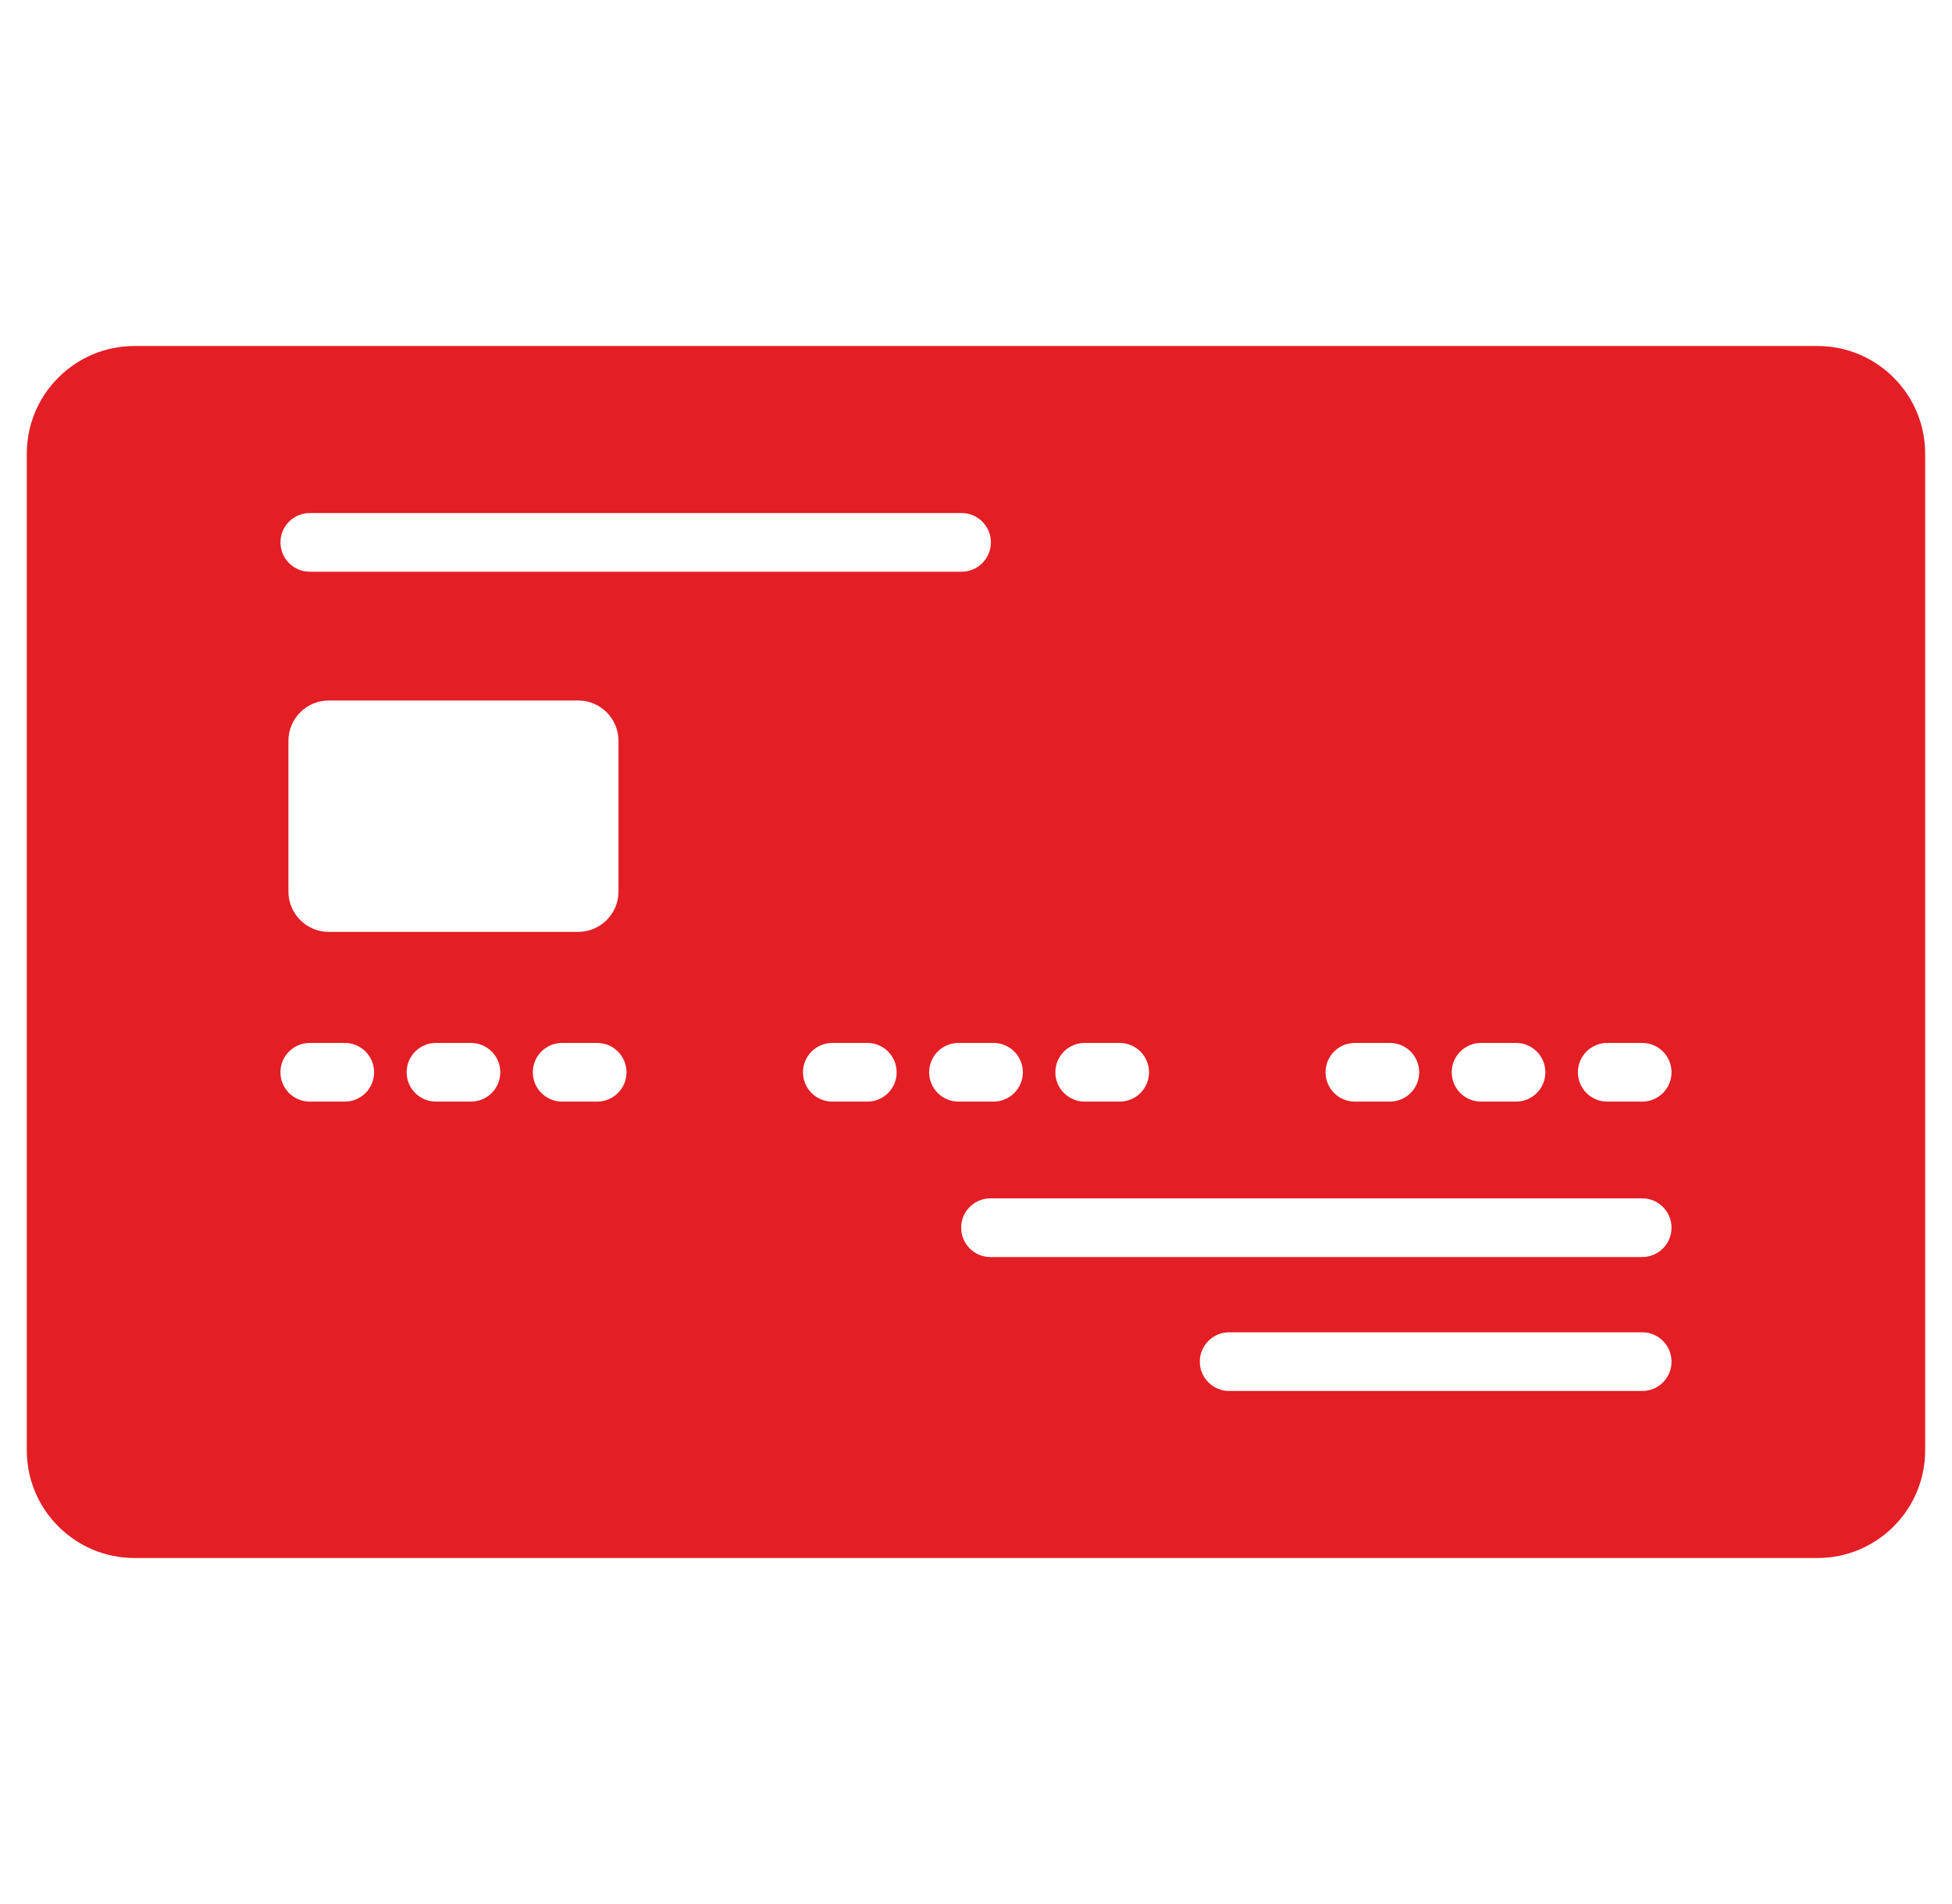 <svg width="41" height="40" viewBox="0 0 41 40" fill="none" xmlns="http://www.w3.org/2000/svg">
<g clip-path="url(#clip0_137_2163)">
<path d="M38.176 7.269H2.824C1.579 7.269 0.563 8.281 0.563 9.53V30.47C0.563 31.719 1.579 32.731 2.824 32.731H38.176C39.421 32.731 40.436 31.72 40.436 30.47V9.53C40.436 8.281 39.421 7.269 38.176 7.269ZM31.108 21.91H31.843C32.183 21.91 32.459 22.186 32.459 22.527C32.459 22.867 32.183 23.143 31.843 23.143H31.108C30.768 23.143 30.492 22.867 30.492 22.527C30.492 22.186 30.768 21.91 31.108 21.91ZM28.458 21.91H29.192C29.533 21.91 29.809 22.186 29.809 22.527C29.809 22.867 29.533 23.143 29.192 23.143H28.458C28.118 23.143 27.842 22.867 27.842 22.527C27.842 22.186 28.118 21.91 28.458 21.91ZM22.783 21.91H23.517C23.858 21.91 24.134 22.186 24.134 22.527C24.134 22.867 23.858 23.143 23.517 23.143H22.783C22.443 23.143 22.167 22.867 22.167 22.527C22.167 22.186 22.443 21.91 22.783 21.91ZM6.508 10.778H20.196C20.537 10.778 20.813 11.054 20.813 11.394C20.813 11.735 20.537 12.011 20.196 12.011H6.508C6.167 12.011 5.891 11.735 5.891 11.394C5.891 11.054 6.167 10.778 6.508 10.778ZM12.991 15.565V18.729C12.991 19.198 12.611 19.577 12.143 19.577H6.906C6.437 19.577 6.058 19.198 6.058 18.729V15.565C6.058 15.096 6.437 14.716 6.906 14.716H12.143C12.611 14.716 12.991 15.096 12.991 15.565ZM7.241 23.143H6.507C6.166 23.143 5.89 22.867 5.89 22.527C5.89 22.186 6.166 21.91 6.507 21.91H7.241C7.582 21.91 7.858 22.186 7.858 22.527C7.858 22.867 7.582 23.143 7.241 23.143ZM9.891 23.143H9.157C8.817 23.143 8.541 22.867 8.541 22.527C8.541 22.186 8.817 21.91 9.157 21.91H9.891C10.232 21.91 10.508 22.186 10.508 22.527C10.508 22.867 10.232 23.143 9.891 23.143ZM12.542 23.143H11.807C11.467 23.143 11.191 22.867 11.191 22.527C11.191 22.186 11.467 21.91 11.807 21.91H12.542C12.883 21.91 13.159 22.186 13.159 22.527C13.159 22.867 12.883 23.143 12.542 23.143ZM18.217 23.143H17.483C17.142 23.143 16.866 22.867 16.866 22.527C16.866 22.186 17.142 21.91 17.483 21.91H18.217C18.558 21.91 18.833 22.186 18.833 22.527C18.834 22.867 18.558 23.143 18.217 23.143ZM19.516 22.527C19.516 22.186 19.792 21.91 20.133 21.91H20.867C21.208 21.91 21.484 22.186 21.484 22.527C21.484 22.867 21.208 23.143 20.867 23.143H20.133C19.792 23.143 19.516 22.867 19.516 22.527ZM34.493 29.222H25.818C25.478 29.222 25.201 28.946 25.201 28.606C25.201 28.265 25.478 27.989 25.818 27.989H34.493C34.833 27.989 35.109 28.265 35.109 28.606C35.109 28.946 34.833 29.222 34.493 29.222ZM34.493 26.408H20.804C20.464 26.408 20.188 26.132 20.188 25.791C20.188 25.451 20.464 25.175 20.804 25.175H34.493C34.833 25.175 35.109 25.451 35.109 25.791C35.109 26.132 34.833 26.408 34.493 26.408ZM34.493 23.143H33.759C33.418 23.143 33.142 22.867 33.142 22.527C33.142 22.186 33.418 21.91 33.759 21.91H34.493C34.833 21.91 35.109 22.186 35.109 22.527C35.109 22.867 34.833 23.143 34.493 23.143Z" fill="#E31E24"/>
</g>
<defs>
<clipPath id="clip0_137_2163">
<rect width="40" height="40" fill="white" transform="translate(0.5)"/>
</clipPath>
</defs>
</svg>
